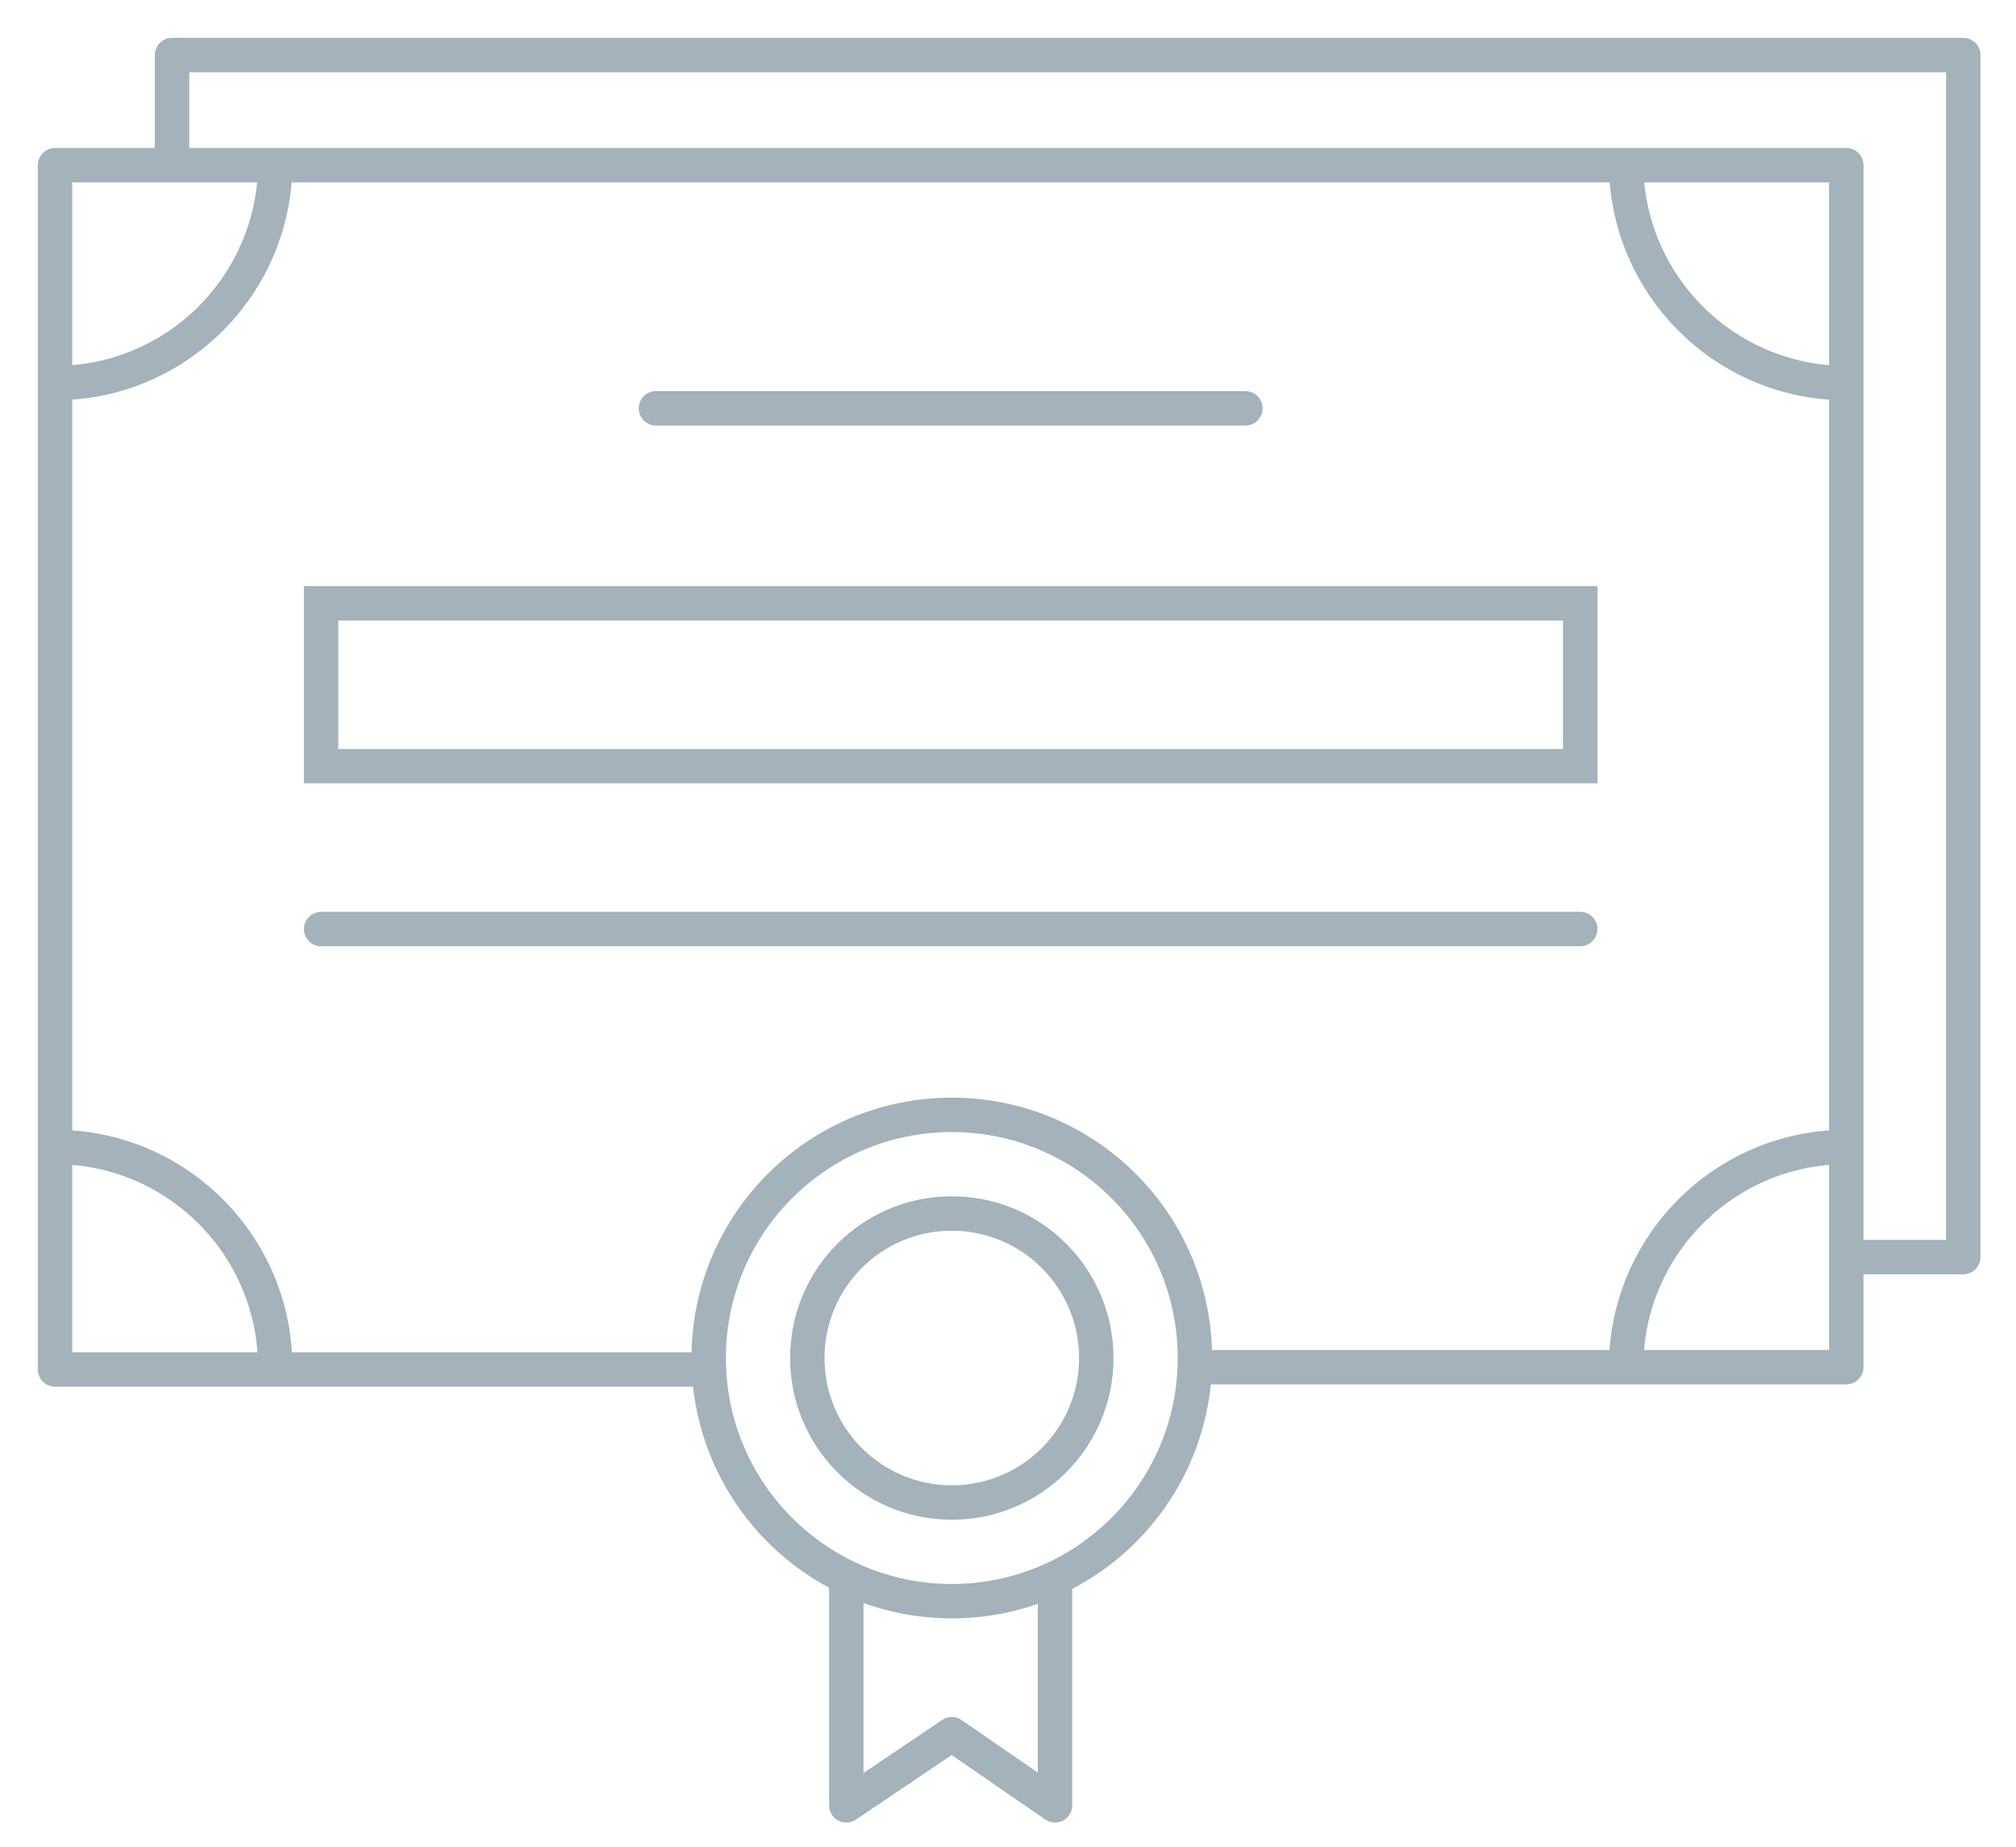 <?xml version="1.0" encoding="utf-8"?>
<!-- Generator: Adobe Illustrator 26.3.1, SVG Export Plug-In . SVG Version: 6.00 Build 0)  -->
<svg version="1.1" id="Layer_1" xmlns="http://www.w3.org/2000/svg" xmlns:xlink="http://www.w3.org/1999/xlink" x="0px" y="0px"
	 viewBox="0 0 87.9 80.5" style="enable-background:new 0 0 87.9 80.5;" xml:space="preserve">
<style type="text/css">
	.st0{fill:none;stroke:#A3B2BB;stroke-width:1.5;stroke-miterlimit:10;}
	.st1{fill:none;stroke:#A3B2BB;stroke-width:1.5;stroke-linejoin:round;}
	.st2{fill:none;stroke:#A3B2BB;stroke-width:1.5;stroke-linecap:round;stroke-miterlimit:10;}
</style>
<path class="st0" d="M2.4,16.7c5.3,0,9.6-4.3,9.6-9.6"/>
<path class="st0" d="M12,59.6c0-5.3-4.3-9.6-9.6-9.6"/>
<path class="st0" d="M80.5,16.7c-5.3,0-9.6-4.3-9.6-9.6"/>
<path class="st0" d="M70.9,59.6c0-5.3,4.3-9.6,9.6-9.6"/>
<circle class="st0" cx="41.5" cy="59.2" r="6.3"/>
<path class="st1" d="M52,59.6h28.5V7.2H2.4v52.5h28.5"/>
<circle class="st0" cx="41.5" cy="59.2" r="10.6"/>
<polyline class="st1" points="46,68.8 46,78.7 41.5,75.6 36.9,78.7 36.9,68.8 "/>
<line class="st2" x1="28.6" y1="17.8" x2="54.3" y2="17.8"/>
<rect x="14" y="26.3" class="st2" width="54.9" height="7.1"/>
<line class="st2" x1="14" y1="40.5" x2="68.9" y2="40.5"/>
<polyline class="st1" points="80.5,54.8 85.6,54.8 85.6,2.4 7.5,2.4 7.5,7.2 "/>
</svg>
